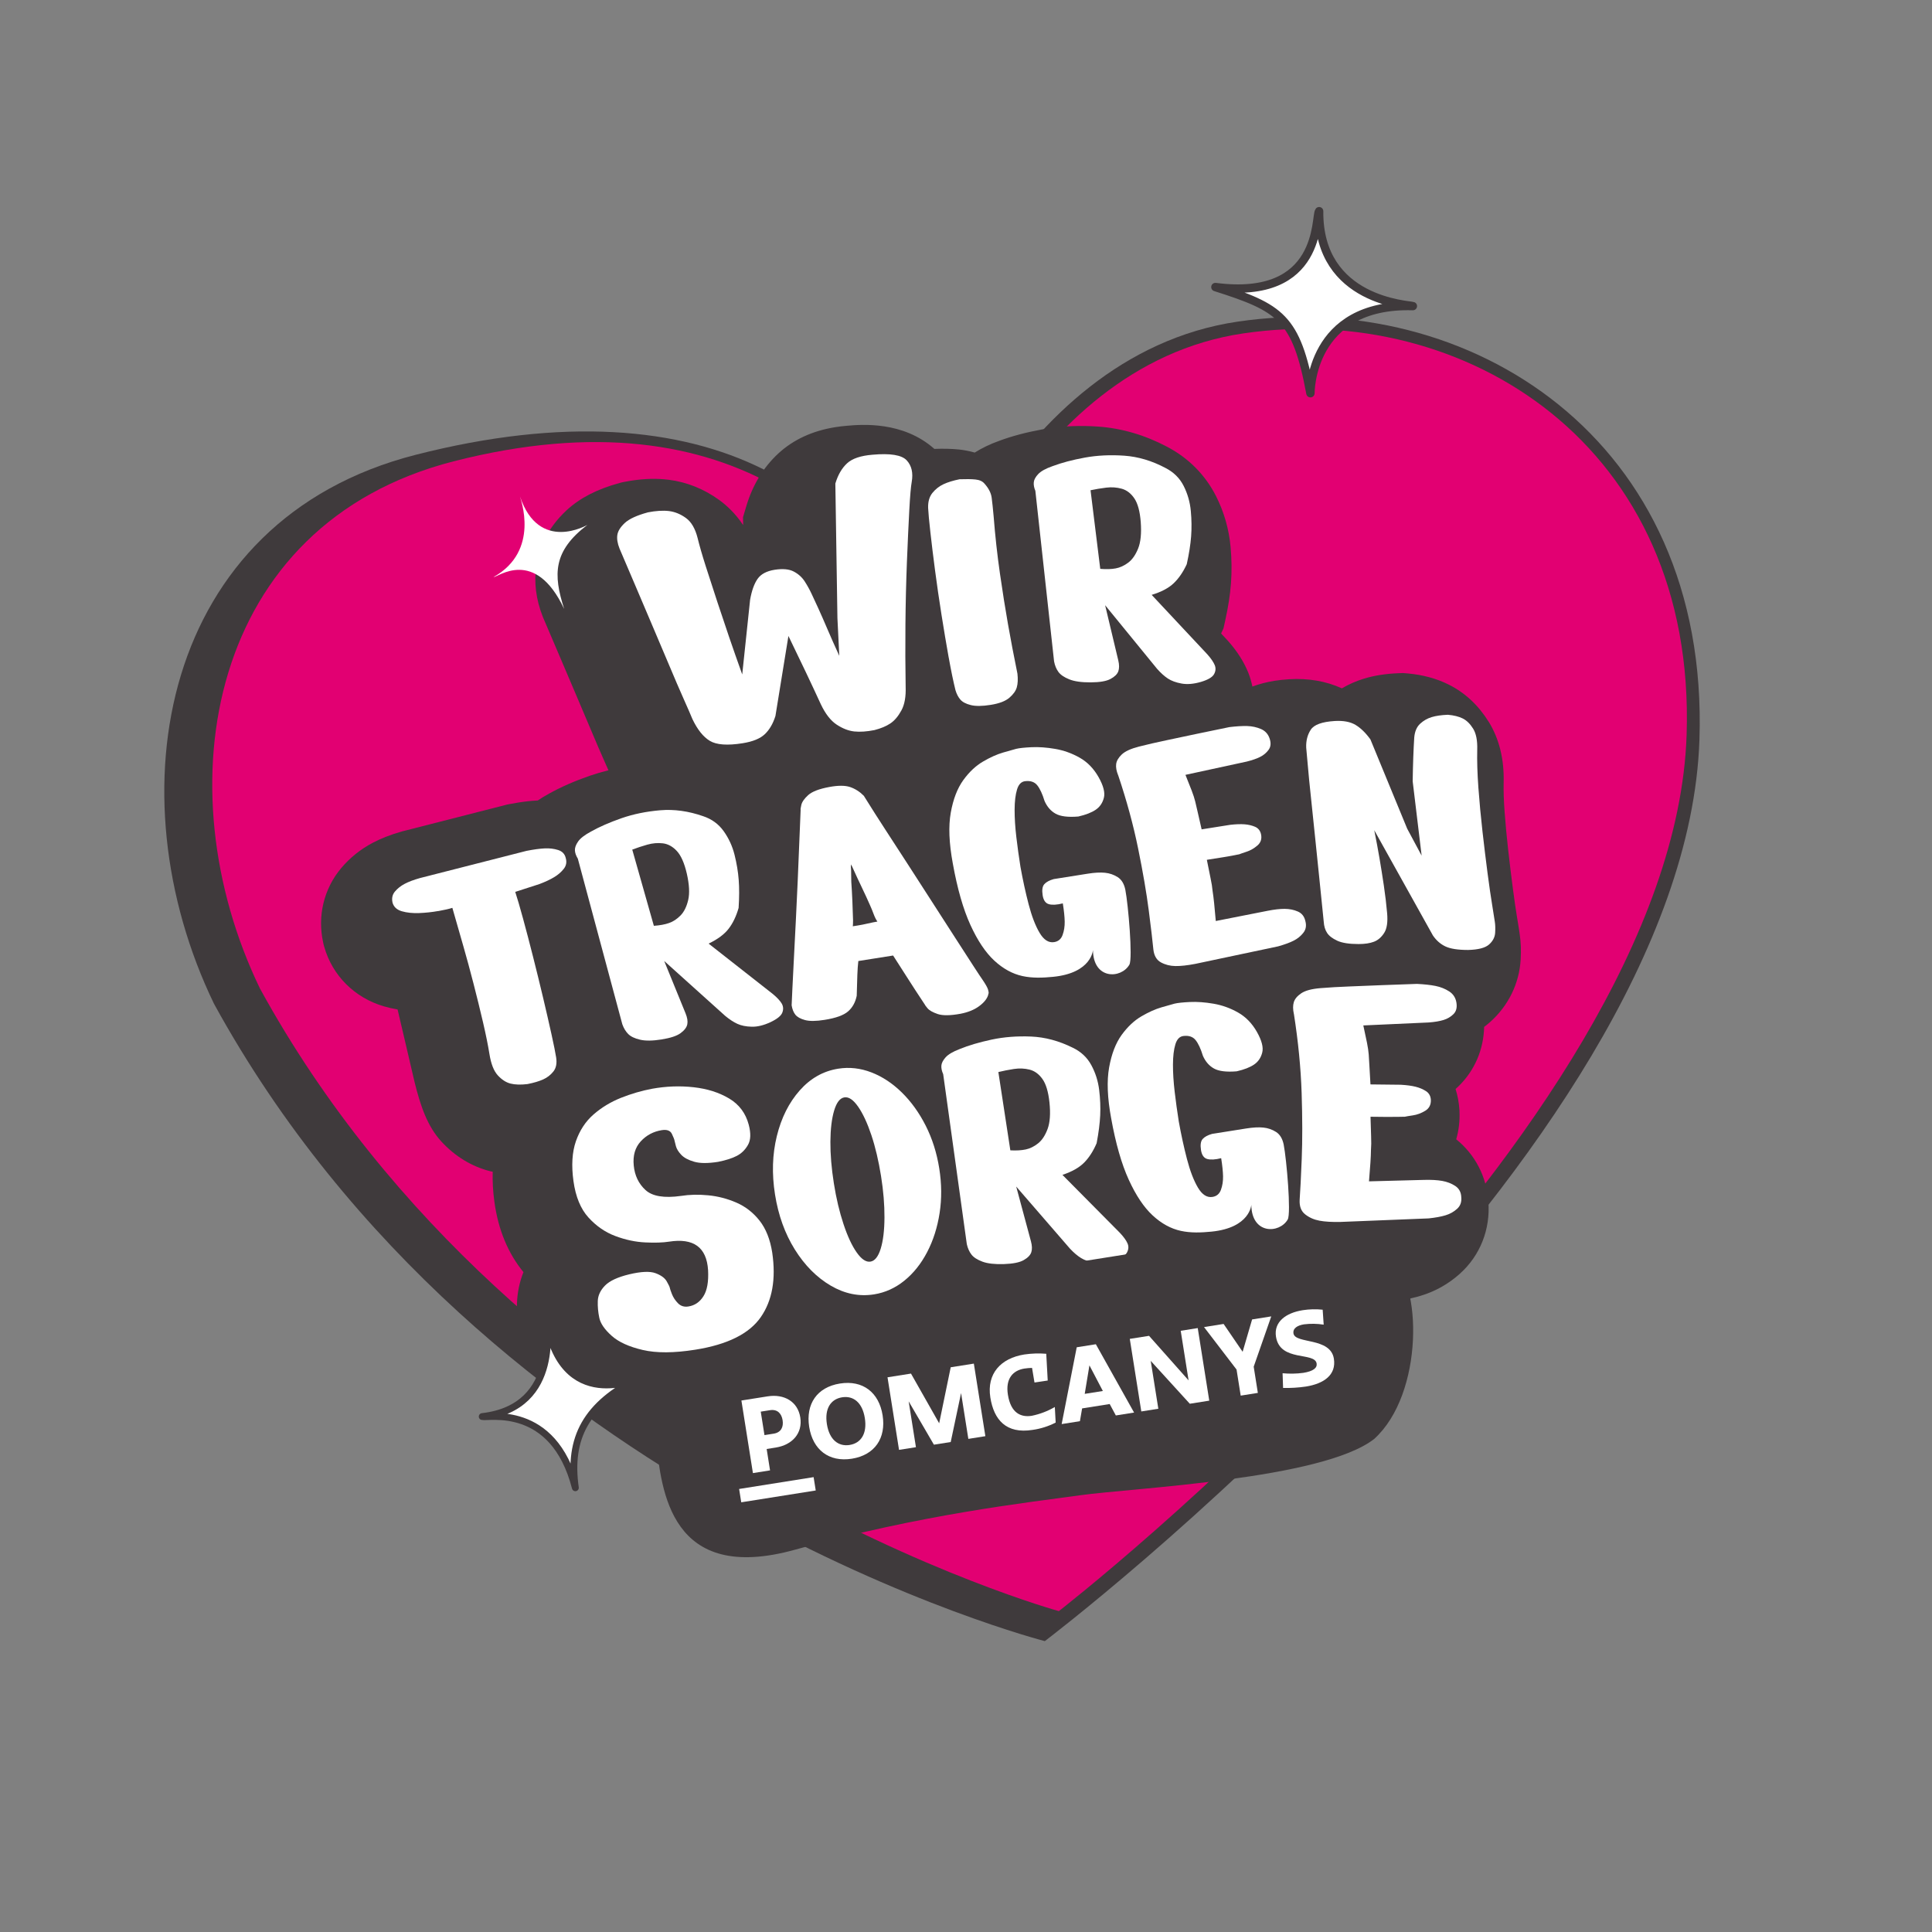 <?xml version="1.0" encoding="UTF-8"?> <svg xmlns="http://www.w3.org/2000/svg" xmlns:xlink="http://www.w3.org/1999/xlink" id="Ebene_1" data-name="Ebene 1" viewBox="0 0 800 800"><rect x="0" y="0" width="800" height="800" fill="#808080" stroke="none"/><defs><style> .cls-1 { clip-path: url(#clippath); } .cls-2 { fill: none; } .cls-2, .cls-3, .cls-4, .cls-5 { stroke-width: 0px; } .cls-6 { stroke-width: 2.84px; } .cls-6, .cls-7 { stroke: #3f3a3c; stroke-linecap: round; stroke-linejoin: round; } .cls-6, .cls-7, .cls-5 { fill: #fff; } .cls-7 { stroke-width: 3.47px; } .cls-3 { fill: #3f3a3c; } .cls-4 { fill: #e20072; } </style><clipPath id="clippath"><rect class="cls-2" x="302.06" y="560.44" width="251.69" height="42.17" transform="translate(-85.87 74.27) rotate(-9.02)"></rect></clipPath></defs><path class="cls-3" d="m432.64,679.55s-231.83-59.32-344.02-263.89c-42.13-87.18-22.14-200.31,83.45-227.32,122.56-31.35,191.93,17.23,208.43,90.04-3.56-11.11,36.82-131.22,132.07-145.21,95.25-13.99,195.31,48.04,191.13,173.18-5.76,172.17-271.06,373.2-271.06,373.2Z"></path><path class="cls-4" d="m438.46,667.13s-223.05-61.29-330.8-257.77c-40.46-83.73-21.26-192.39,80.15-218.33,117.71-30.11,174.37,30.76,200.18,86.48-3.42-10.67,35.36-126.02,126.84-139.46s187.58,46.14,183.56,166.33c-5.53,165.36-259.94,362.75-259.94,362.75Z"></path><path class="cls-3" d="m616.41,298.85c-4.27-6.87-9.83-12.03-16.54-15.38-4.99-2.5-10.7-4.05-16.96-4.61l-1.96-.17-1.97.08c-2.63.1-5.15.35-7.5.72s-4.52.87-6.61,1.5c-3.27.99-6.35,2.34-9.23,4.04-6.53-2.99-13.88-4.25-21.89-3.77-2.09.13-4.09.34-5.97.64h0c-3.41.54-6.45,1.37-9.19,2.39-.4-1.88-.91-3.75-1.63-5.57-1.82-4.58-4.57-8.92-8.43-13.29l-.3-.34-.31-.33-2.29-2.44,1-2.16.72-3.27c1.23-5.57,2-10.56,2.36-15.25.37-4.91.32-10.03-.16-15.23-.68-7.36-2.7-14.41-6.01-20.96-4.45-8.81-11.49-15.89-20.37-20.5-9.12-4.82-18.69-7.62-28.44-8.31-7.36-.52-14.53-.23-21.33.85-.67.11-1.33.22-1.99.34-6.63,1.22-12.43,2.76-17.71,4.73-3.76,1.34-7.1,2.95-10.08,4.84-2.11-.6-4.3-1.04-6.54-1.27-2.99-.31-6.32-.39-10.19-.25-12.98-11.57-30.22-10.12-36.28-9.57-1.6.13-3.17.32-4.67.56h0c-9.48,1.5-17.44,5.17-23.65,10.9-6.2,5.73-10.65,13.06-13.26,21.82l-1.36,4.56.05,3.26c-3.2-4.79-6.8-8.11-9.86-10.34-6.41-4.64-13.45-7.46-20.98-8.41-4.97-.62-10.07-.48-15.66.4-.82.13-1.67.28-2.53.45l-1.1.21-1.08.29c-9.22,2.51-16.37,6.18-21.86,11.25-8.74,8.09-11.64,16.84-12.55,22.77-1.07,6.97-.18,14.18,2.67,21.38l.17.42.18.42c2.45,5.68,4.63,10.79,6.54,15.31,1.95,4.61,4.09,9.64,6.41,15.06,2.27,5.3,4.46,10.46,6.57,15.48,2.19,5.23,4.21,9.92,6,13.92.51,1.15.95,2.12,1.31,2.94-2.66.65-5.27,1.42-7.79,2.29-6.37,2.21-11.86,4.63-16.79,7.37-1.67.91-3.24,1.85-4.71,2.85-.07,0-.15,0-.22,0-2.45.12-4.98.4-7.78.84-1.17.19-2.42.41-3.74.66l-.87.17-.86.22-42.05,10.74-.4.1-.4.11c-4.62,1.31-8.57,2.86-12.07,4.71-5.07,2.69-9.43,6.21-13,10.46-7.18,8.56-9.89,19.81-7.44,30.87l.19.84.23.83c3.35,11.93,12.6,21.16,24.76,24.7,1.82.53,3.69.95,5.62,1.27.46,1.72,6.42,27.59,7.08,30.25,2.44,9.8,5.27,18.11,10.98,24.36,5.65,6.2,12.72,10.5,20.42,12.41.3.07.61.11.91.18-.12,4.05.11,8.25.72,12.6,1.59,11.46,5.63,21.19,12.01,28.97-1.63,4.11-2.54,8.47-2.69,13-.17,4.67.26,9.44,1.26,14.14,1.85,8.72,6.71,16.67,14.43,23.6,6.66,5.97,15.37,10.24,25.88,12.69,9.41,2.2,20.08,2.3,32.58.32,20.23-3.21,35.32-11.23,44.93-23.82,8.28,2.64,16.95,3.37,25.59,2,9.76-1.55,18.69-5.56,26.54-11.91.8-.65,1.58-1.32,2.35-2.01,5.44,1.77,11.5,2.58,18.51,2.34,2.76-.09,5.27-.32,7.69-.7,4.14-.66,7.86-1.74,11.29-3.3,3.48,1.46,7.24,2.5,11.24,3.11,4.49.68,9.13.65,13.82-.1,2.6-.41,5.25-1.05,7.89-1.9l.14-.05.14-.05c6.97-2.31,12.63-5.77,16.97-10.29,5.42.55,10.93.41,16.44-.46,6.26-.99,12.4-2.66,18.23-4.96,1.45-.57,2.87-1.21,4.27-1.87,3.06,1.33,6.29,2.33,9.68,2.96,4.21.79,8.97,1.12,14.5,1h.3s.3-.02.3-.02l34.87-1.4,1.06-.04,1.06-.12c1.45-.16,2.85-.34,4.17-.55,2.93-.47,5.56-1.05,8.03-1.8,6.07-1.82,11.56-4.9,16.26-9.13,8.41-7.53,12.71-18.38,11.82-29.84-.69-10.3-5.46-19.51-13.31-25.84,1.06-3.69,1.53-7.62,1.35-11.66v-.26s-.03-.26-.03-.26c-.18-2.99-.72-5.89-1.59-8.64.44-.4.87-.8,1.3-1.22,6.65-6.5,10.32-15.19,10.53-24.51.86-.64,1.71-1.32,2.51-2.04,7.53-6.73,12.02-15.9,12.61-25.79.23-3.85.09-7.37-.42-10.73-.15-1.13-.43-2.94-1.1-6.96-.52-3.12-1.09-7.05-1.69-11.68-.64-4.84-1.29-10.18-1.94-15.92-.62-5.5-1.13-10.87-1.5-15.96-.34-4.59-.47-8.63-.39-12.03.26-9.68-1.83-18.18-6.22-25.29Z"></path><g><path class="cls-5" d="m268.19,212.17c3.44-.67,6.39-.85,8.84-.55,2.45.31,4.79,1.27,7.01,2.88,2.22,1.61,3.83,4.36,4.82,8.26.74,3.05,1.86,6.96,3.38,11.72,1.52,4.76,3.13,9.73,4.84,14.9,1.71,5.18,3.33,10.01,4.87,14.52,1.54,4.5,3.33,9.63,5.39,15.38l3.26-30.91c.66-3.78,1.7-6.66,3.09-8.66,1.39-1.99,3.75-3.26,7.09-3.78s5.97-.28,7.91.74c1.93,1.02,3.45,2.4,4.55,4.12,1.1,1.72,2.03,3.41,2.8,5.06.57,1.18,1.48,3.15,2.75,5.93,1.26,2.78,2.55,5.71,3.86,8.79,1.31,3.09,2.94,6.75,4.88,11l-.77-15.64-.86-55.7c1.07-3.59,2.69-6.38,4.84-8.37,2.15-1.99,5.67-3.18,10.55-3.57,7.36-.66,12.08.11,14.14,2.31,2.06,2.21,2.75,5.2,2.09,8.98-.34,1.83-.68,5.71-1,11.65-.32,5.94-.65,13.05-.98,21.33-.33,8.29-.54,16.96-.62,26.02-.08,9.07-.05,17.64.09,25.72.15,4.15-.43,7.45-1.76,9.87-1.32,2.43-2.84,4.22-4.56,5.38-1.72,1.16-3.92,2.07-6.59,2.76-3.19.63-5.98.82-8.36.57-2.39-.26-4.81-1.2-7.29-2.83-2.48-1.63-4.67-4.45-6.57-8.45-3.68-8.03-8.15-17.44-13.41-28.26l-5.38,33.14c-1.01,3.2-2.48,5.71-4.41,7.54-1.93,1.83-4.99,3.07-9.19,3.74-6.3,1-10.81.67-13.55-.98s-5.14-4.66-7.22-9.02c-.63-1.54-1.82-4.3-3.59-8.26-1.77-3.96-3.77-8.61-6.01-13.96-2.24-5.34-4.57-10.83-6.98-16.46-2.41-5.63-4.64-10.85-6.66-15.66-2.03-4.81-4.35-10.23-6.95-16.28-.85-2.14-1.15-4.03-.9-5.65.25-1.62,1.29-3.27,3.11-4.96,1.82-1.68,4.98-3.13,9.47-4.35Z"></path><path class="cls-5" d="m392.83,272.25c-.98-5.48-1.97-11.36-2.97-17.66s-1.89-12.41-2.67-18.36c-.78-5.95-1.43-11.23-1.94-15.85-.52-4.62-.83-7.96-.93-10.02-.09-2.61.51-4.7,1.79-6.27,1.28-1.57,2.81-2.77,4.59-3.6,1.78-.83,4-1.51,6.65-2.04,2.72-.1,4.91-.07,6.58.1,1.67.17,2.91.74,3.72,1.71,1.73,1.92,2.72,3.86,2.98,5.84.26,1.98.53,4.54.81,7.66.63,8.1,1.5,16,2.61,23.7,1.11,7.7,2.22,14.69,3.33,20.96,1.1,6.28,2.41,13.13,3.92,20.54.25,2.26.16,4.13-.26,5.62-.42,1.49-1.45,2.94-3.08,4.34-1.64,1.41-4.21,2.39-7.73,2.95s-6.28.59-8.27.08c-2-.5-3.43-1.26-4.3-2.27-.87-1.01-1.54-2.3-2.01-3.86-.89-3.57-1.83-8.1-2.81-13.58Z"></path><path class="cls-5" d="m428.73,203.26c-.55-1.29-.77-2.48-.66-3.56.1-1.08.72-2.22,1.85-3.41,1.13-1.19,3.09-2.28,5.9-3.26,3.77-1.42,8.22-2.6,13.35-3.54,5.12-.94,10.58-1.2,16.36-.8,5.78.41,11.48,2.11,17.12,5.11,3.35,1.72,5.85,4.19,7.48,7.42,1.63,3.23,2.62,6.69,2.96,10.36.34,3.67.38,7.18.13,10.53-.26,3.35-.86,7.19-1.81,11.51-1.5,3.25-3.3,5.87-5.4,7.88-2.1,2.01-5.14,3.61-9.13,4.82l23.11,24.69c1.52,1.72,2.52,3.2,3.02,4.44.49,1.24.39,2.48-.31,3.73-.7,1.25-2.5,2.31-5.42,3.18-3.02.88-5.69,1.1-8.02.68-2.33-.42-4.22-1.12-5.68-2.08-1.46-.97-2.95-2.31-4.47-4.03l-21.5-26.32,5.44,22.82c.44,1.84.44,3.35.02,4.54-.43,1.19-1.51,2.25-3.23,3.17-1.73.93-4.48,1.4-8.26,1.41-3.78.02-6.73-.4-8.84-1.26-2.11-.85-3.6-1.87-4.47-3.06-.87-1.18-1.47-2.64-1.8-4.37l-7.75-70.61Zm22.84-.26l4.02,32.55c2.49.21,4.62.14,6.4-.19,1.78-.33,3.5-1.12,5.17-2.37,1.67-1.25,3.04-3.2,4.11-5.85,1.07-2.65,1.43-6.3,1.09-10.94-.34-4.43-1.22-7.69-2.63-9.79-1.41-2.1-3.15-3.44-5.2-4.03-2.05-.58-4.21-.74-6.48-.46-2.27.28-4.43.64-6.48,1.08Z"></path><path class="cls-5" d="m181.47,377.23c-2.55.46-5.19.74-7.91.85-2.72.1-5.11-.15-7.17-.75-2.06-.6-3.35-1.79-3.85-3.57-.4-1.8-.07-3.33.99-4.59,1.06-1.26,2.39-2.32,4.01-3.18,1.61-.86,3.73-1.66,6.35-2.4l44.15-11.27c2.97-.58,5.46-.92,7.47-1.02,2.01-.1,3.87.12,5.6.67s2.78,1.67,3.16,3.35c.48,1.67.2,3.17-.85,4.48-1.05,1.32-2.37,2.46-3.97,3.42-1.6.97-3.63,1.92-6.11,2.86l-9.99,3.23c.85,2.6,1.93,6.28,3.23,11.05,1.3,4.77,2.69,10.05,4.15,15.83,1.46,5.78,2.86,11.47,4.18,17.05,1.32,5.59,2.47,10.6,3.45,15.04.98,4.44,1.62,7.62,1.92,9.54.39,2.46.01,4.4-1.12,5.84-1.14,1.44-2.55,2.54-4.23,3.3-1.69.76-3.85,1.41-6.5,1.93-2.79.34-5.13.27-7.01-.2-1.88-.47-3.64-1.61-5.3-3.42-1.66-1.81-2.8-4.75-3.45-8.8-.58-3.63-1.47-8.02-2.67-13.19-1.2-5.17-2.52-10.51-3.94-16.03-1.42-5.51-2.81-10.63-4.16-15.33-1.35-4.71-2.88-10.04-4.59-16-1.35.44-3.3.88-5.86,1.34Z"></path><path class="cls-5" d="m239.26,355.54c-.74-1.2-1.14-2.33-1.2-3.42-.06-1.08.37-2.3,1.31-3.65.93-1.35,2.71-2.73,5.33-4.13,3.51-1.98,7.73-3.82,12.66-5.54,4.92-1.71,10.27-2.8,16.05-3.29,5.77-.48,11.67.34,17.7,2.44,3.58,1.18,6.42,3.25,8.53,6.19,2.11,2.95,3.61,6.21,4.51,9.78.9,3.58,1.47,7.04,1.73,10.39.26,3.35.25,7.24-.04,11.65-.99,3.44-2.36,6.31-4.13,8.61-1.77,2.3-4.53,4.36-8.29,6.16l26.61,20.88c1.76,1.47,2.98,2.78,3.66,3.93.67,1.15.76,2.4.26,3.73-.5,1.34-2.12,2.66-4.87,3.97-2.85,1.33-5.46,1.96-7.82,1.9-2.36-.06-4.34-.46-5.93-1.19-1.59-.73-3.27-1.83-5.04-3.3l-25.26-22.73,8.86,21.72c.71,1.75.95,3.24.71,4.48-.24,1.24-1.14,2.45-2.71,3.63-1.56,1.18-4.21,2.06-7.94,2.66s-6.71.63-8.93.1c-2.22-.52-3.84-1.3-4.88-2.34-1.04-1.04-1.85-2.38-2.45-4.04l-18.43-68.6Zm22.54-3.74l8.95,31.56c2.49-.18,4.59-.56,6.3-1.16,1.71-.6,3.29-1.64,4.75-3.13,1.46-1.49,2.51-3.62,3.17-6.41.65-2.78.45-6.44-.59-10.98-1.01-4.32-2.38-7.42-4.1-9.28-1.72-1.86-3.64-2.92-5.76-3.19-2.12-.26-4.28-.08-6.48.54-2.2.62-4.28,1.31-6.24,2.06Z"></path><path class="cls-5" d="m331.79,333.38c.29-1.3,1.24-2.68,2.87-4.15,1.63-1.46,4.51-2.57,8.66-3.34,3.72-.7,6.62-.69,8.7.01,2.08.71,3.97,1.91,5.66,3.61,3.23,5.18,6.21,9.87,8.96,14.08,2.74,4.21,5.79,8.9,9.12,14.05,3.33,5.16,6.71,10.39,10.12,15.7,3.41,5.31,6.61,10.27,9.58,14.88,2.97,4.61,5.47,8.48,7.5,11.61,2.02,3.12,3.32,5.08,3.88,5.86,1.28,1.88,2.04,3.23,2.29,4.07.24.84.31,1.4.19,1.69-.12.29-.17.49-.15.6-.51,1.61-1.77,3.15-3.78,4.62-2.01,1.47-4.55,2.5-7.63,3.1-4.25.78-7.42.82-9.5.11-2.08-.71-3.5-1.52-4.24-2.44-.75-.92-1.06-1.34-.93-1.25-3.02-4.55-5.55-8.44-7.6-11.67-2.05-3.23-3.93-6.18-5.67-8.86l-7.2,1.14-7.2,1.14c-.19,1.56-.33,3.47-.41,5.72-.08,2.26-.17,5.14-.26,8.66-.55,2.71-1.74,4.87-3.57,6.47-1.83,1.6-5.08,2.78-9.78,3.52-3.52.56-6.22.58-8.11.06-1.89-.52-3.21-1.27-3.97-2.24-.76-.97-1.26-2.26-1.52-3.86.05-1.1.14-3.39.31-6.86.16-3.47.37-7.66.63-12.57.26-4.91.53-10.12.8-15.63.27-5.51.53-10.97.77-16.36.24-5.4.44-10.32.61-14.78.17-4.46.37-9.38.61-14.78-.11.02-.02-.63.27-1.93Zm20.55,24.54c-.04.45-.01,1.31.09,2.61l.07,4.58c.18,2.49.32,5.14.45,7.97.12,2.83.21,5.49.28,7.99-.01,1.31-.04,2.14-.1,2.48l2.08-.33c1.28-.2,2.66-.48,4.13-.82,1.48-.34,2.8-.61,3.97-.8-.56-.79-1.08-1.82-1.56-3.12-.48-1.29-.97-2.5-1.48-3.62-1.03-2.35-2.16-4.8-3.38-7.34-1.22-2.54-2.34-4.93-3.35-7.18-.52-1.23-.93-2.04-1.21-2.43Z"></path><path class="cls-5" d="m463,321.02c-.71-1.75-.99-3.29-.82-4.63.17-1.34.94-2.66,2.32-3.98,1.38-1.31,3.75-2.4,7.11-3.26,3.36-.86,7.19-1.74,11.48-2.64,4.29-.9,8.41-1.77,12.38-2.62,3.97-.85,8.49-1.78,13.58-2.81,2.9-.35,5.36-.5,7.4-.44,2.03.06,3.93.47,5.69,1.23,1.76.76,2.95,2.07,3.58,3.94.63,1.87.49,3.42-.41,4.66-.9,1.24-2.05,2.21-3.47,2.93-1.42.72-3.28,1.37-5.59,1.95l-25.38,5.5c1.08,2.67,1.95,4.86,2.6,6.56.65,1.7,1.13,3.18,1.44,4.45.29,1.16.64,2.66,1.05,4.51.4,1.85.94,4.2,1.61,7.05l11.84-1.88c2.36-.27,4.35-.33,5.95-.21,1.61.13,3.06.47,4.35,1.03,1.29.56,2.11,1.58,2.45,3.06.41,1.9-.08,3.46-1.47,4.66-1.4,1.21-2.9,2.08-4.51,2.6-1.61.53-2.62.88-3.03,1.06-.32.05-1.17.21-2.55.49-1.38.28-2.9.54-4.55.8l-6.32,1c.6,3.08,1.11,5.62,1.54,7.63.43,2.01.71,3.77.84,5.28.22,1.39.43,3.08.64,5.07.21,1.99.43,4.44.68,7.36l21.48-4.23c2.76-.55,5.12-.81,7.09-.8,1.97.02,3.78.38,5.43,1.11,1.64.72,2.67,2.04,3.09,3.94.52,1.89.23,3.52-.86,4.89-1.09,1.38-2.45,2.47-4.07,3.27-1.62.81-3.74,1.58-6.36,2.32l-34.29,7.25c-3.29.63-6.03.93-8.23.9-2.19-.03-4.19-.54-5.98-1.51-1.8-.97-2.84-2.75-3.14-5.32-.33-3.45-.97-8.84-1.91-16.18-.95-7.34-2.41-15.88-4.4-25.63-1.98-9.75-4.74-19.86-8.26-30.35Z"></path><path class="cls-5" d="m553.72,389.52c-2-.92-3.4-2-4.21-3.24-.81-1.24-1.27-2.78-1.38-4.62-.64-6.48-1.24-12.29-1.77-17.42-.54-5.13-1.11-10.64-1.7-16.53-.59-5.89-1.18-11.56-1.77-17.01-.59-5.45-1.05-10.1-1.37-13.93-.32-3.83-.54-6.24-.65-7.21-.11-2.81.51-5.27,1.87-7.37,1.35-2.11,4.67-3.32,9.97-3.64,3.56-.21,6.43.33,8.59,1.62,2.16,1.3,4.21,3.3,6.16,6l15.22,36.95,5.99,11.18-3.71-30.79c.11-7.13.33-13.18.65-18.15.22-2.48,1.03-4.37,2.43-5.67,1.4-1.3,3-2.21,4.78-2.75,1.78-.54,4.02-.86,6.72-.97,2.49.22,4.54.73,6.16,1.54,1.62.81,3.05,2.22,4.29,4.21,1.24,2,1.81,4.89,1.7,8.67-.11,4.65.05,9.91.48,15.8.43,5.89.99,11.91,1.69,18.07.7,6.16,1.4,11.91,2.1,17.26.7,5.35,1.35,9.8,1.94,13.37s.94,5.78,1.05,6.64c.22,1.3.27,2.86.16,4.7-.11,1.84-.95,3.46-2.52,4.86-1.56,1.4-4.45,2.16-8.67,2.27-4.21,0-7.35-.49-9.4-1.46s-3.78-2.48-5.18-4.54l-24.29-43.59c.86,4.32,1.59,8.21,2.18,11.67.59,3.46,1.18,7.19,1.78,11.18.59,4,1.05,7.83,1.37,11.5.32,3.67-.08,6.4-1.22,8.18-1.14,1.78-2.54,3-4.21,3.64-1.68.65-3.81.97-6.4.97-3.89,0-6.83-.46-8.83-1.38Z"></path><path class="cls-5" d="m287.4,481.04c-2.4-.7-4.18-1.66-5.33-2.88-1.15-1.22-1.88-2.41-2.19-3.57-.31-1.16-.49-1.86-.53-2.11-.1-.62-.48-1.61-1.14-2.97-.66-1.36-2.05-1.87-4.16-1.54-3.48.55-6.39,2.1-8.73,4.64-2.34,2.54-3.31,5.88-2.9,10.02.4,4.14,2.02,7.52,4.86,10.13,2.83,2.61,7.74,3.43,14.73,2.44,3.48-.55,7.23-.64,11.24-.25,4.01.38,7.9,1.39,11.66,3.02,3.76,1.63,6.96,4.12,9.6,7.46,2.63,3.34,4.39,7.75,5.25,13.22,1.61,10.96.03,19.88-4.74,26.75-4.77,6.87-13.81,11.37-27.11,13.48-8.83,1.4-16.09,1.44-21.78.11-5.69-1.33-9.99-3.29-12.88-5.89-2.9-2.6-4.6-5.07-5.09-7.41-.5-2.34-.71-4.67-.63-6.97.08-2.31,1.08-4.44,3-6.4,1.92-1.96,5.28-3.51,10.06-4.66,4.91-1.16,8.52-1.32,10.82-.47,2.3.85,3.85,1.97,4.65,3.37.8,1.4,1.23,2.29,1.28,2.66s.36,1.25.89,2.63c.54,1.38,1.38,2.65,2.52,3.81,1.14,1.16,2.58,1.6,4.32,1.32,2.61-.41,4.68-1.82,6.21-4.24,1.53-2.41,2.17-6.01,1.92-10.82-.61-9.46-6.01-13.38-16.21-11.77-2.49.39-5.75.5-9.79.31-4.05-.19-8.17-1.06-12.37-2.63-4.2-1.56-7.92-4.13-11.16-7.69-3.24-3.56-5.31-8.59-6.21-15.07-.9-6.48-.56-11.98,1.01-16.51,1.58-4.52,4.01-8.22,7.32-11.1,3.3-2.88,7.08-5.17,11.34-6.87,4.25-1.69,8.55-2.95,12.88-3.76,5.82-1.05,11.56-1.26,17.2-.63,5.65.63,10.54,2.18,14.69,4.65,4.15,2.47,6.86,6.08,8.13,10.85.94,3.55.85,6.34-.3,8.36-1.14,2.03-2.69,3.55-4.63,4.56-1.94,1.01-4.52,1.83-7.73,2.47-4.23.67-7.54.66-9.95-.05Z"></path><path class="cls-5" d="m320.91,494.57c-1.35-8.53-1.1-16.58.76-24.15,1.86-7.57,5.02-13.86,9.47-18.89,4.45-5.03,9.77-8.03,15.96-9.01,4.59-.73,9.15-.22,13.69,1.52,4.54,1.74,8.75,4.52,12.64,8.33,3.88,3.81,7.18,8.4,9.9,13.77,2.71,5.37,4.57,11.25,5.59,17.65s1.07,12.57.15,18.51c-.92,5.94-2.63,11.33-5.15,16.16-2.52,4.83-5.66,8.77-9.44,11.83-3.78,3.06-7.97,4.95-12.55,5.68-6.19.98-12.17-.23-17.97-3.63-5.79-3.4-10.74-8.39-14.84-14.95-4.1-6.57-6.84-14.17-8.21-22.81Zm24.38-4.53c.98,6.19,2.31,11.8,3.99,16.84,1.67,5.04,3.5,8.96,5.48,11.76,1.97,2.8,3.87,4.06,5.68,3.77s3.22-2.07,4.24-5.35c1.01-3.28,1.53-7.57,1.56-12.88.03-5.31-.44-11.06-1.43-17.25s-2.33-11.93-4-16.92c-1.67-4.98-3.49-8.9-5.48-11.76-1.99-2.86-3.88-4.14-5.7-3.85s-3.22,2.1-4.22,5.43c-1,3.33-1.52,7.62-1.56,12.88-.04,5.26.44,11.03,1.44,17.33Z"></path><path class="cls-5" d="m390.57,444.83c-.58-1.28-.84-2.46-.77-3.54.07-1.08.66-2.24,1.75-3.46,1.09-1.22,3.03-2.37,5.8-3.43,3.73-1.53,8.15-2.83,13.25-3.92,5.1-1.09,10.54-1.51,16.33-1.27,5.79.24,11.54,1.78,17.26,4.62,3.4,1.62,5.97,4.02,7.69,7.2,1.73,3.19,2.81,6.61,3.26,10.27.44,3.66.59,7.17.43,10.52-.16,3.36-.65,7.21-1.48,11.56-1.41,3.29-3.13,5.97-5.17,8.03-2.04,2.07-5.04,3.76-8.99,5.08l23.81,24.02c1.57,1.68,2.62,3.13,3.14,4.35.53,1.23.46,2.47-.2,3.73-.66,1.27-2.43,2.38-5.32,3.34-2.99.96-5.66,1.27-7.99.91-2.34-.36-4.25-.99-5.74-1.92-1.49-.92-3.02-2.22-4.59-3.9l-22.25-25.69,6.1,22.66c.49,1.82.54,3.33.15,4.53-.39,1.2-1.44,2.29-3.14,3.26-1.7.98-4.43,1.52-8.21,1.65-3.78.12-6.74-.21-8.87-1-2.13-.79-3.65-1.77-4.55-2.93-.9-1.16-1.54-2.6-1.93-4.31l-9.78-70.36Zm22.83-.92l4.96,32.42c2.49.14,4.62,0,6.39-.37,1.77-.38,3.47-1.22,5.1-2.52,1.63-1.3,2.94-3.28,3.94-5.97.99-2.68,1.25-6.34.77-10.97-.47-4.42-1.44-7.65-2.91-9.71-1.47-2.06-3.24-3.35-5.32-3.88-2.07-.52-4.23-.61-6.49-.27-2.26.35-4.41.77-6.44,1.27Z"></path><path class="cls-5" d="m535.77,419.89c-.43-1.92-.44-3.56-.03-4.91.41-1.35,1.44-2.58,3.09-3.69,1.65-1.11,4.28-1.82,7.9-2.12,3.62-.3,7.71-.54,12.29-.71,4.57-.18,8.98-.35,13.22-.53,4.24-.18,9.07-.35,14.49-.52,3.05.15,5.61.43,7.7.85,2.08.42,3.97,1.17,5.65,2.26,1.68,1.09,2.68,2.65,3,4.69.32,2.04-.1,3.61-1.24,4.73-1.14,1.12-2.51,1.92-4.09,2.41-1.59.49-3.62.84-6.11,1.03l-27.12,1.23c.65,2.94,1.15,5.35,1.53,7.22.37,1.87.61,3.48.71,4.83.1,1.25.19,2.86.29,4.83.09,1.98.23,4.49.43,7.54l12.54.14c2.48.14,4.54.42,6.17.83,1.63.41,3.06,1.02,4.3,1.83,1.23.81,1.9,2,1.99,3.58.09,2.03-.69,3.55-2.34,4.55-1.65,1-3.35,1.63-5.1,1.89-1.76.26-2.86.45-3.31.56-.34,0-1.24.01-2.71.05-1.47.04-3.08.05-4.83.03s-3.98-.04-6.69-.07c.08,3.28.16,5.99.25,8.13.09,2.15.07,4.01-.06,5.59-.02,1.47-.09,3.25-.23,5.33-.14,2.09-.33,4.66-.59,7.7l22.87-.6c2.94-.08,5.42.06,7.45.42,2.03.36,3.83,1.06,5.4,2.09,1.57,1.03,2.4,2.57,2.49,4.6.2,2.03-.38,3.67-1.75,4.89-1.37,1.23-2.96,2.11-4.77,2.66-1.81.55-4.13.97-6.96,1.28l-36.61,1.47c-3.5.07-6.38-.1-8.63-.52-2.26-.42-4.22-1.29-5.9-2.61-1.68-1.31-2.45-3.33-2.3-6.04.26-3.61.55-9.28.86-17.02.31-7.73.29-16.79-.04-27.19-.34-10.39-1.41-21.3-3.2-32.73Z"></path><path class="cls-5" d="m437.11,336.94c-2.01-1.12-3.53-2.88-4.58-5.26-.91-2.96-1.92-5.13-3.03-6.51-1.11-1.38-2.75-1.95-4.93-1.71-1.64.15-2.79,1.3-3.44,3.46-.66,2.16-.99,4.96-1,8.39-.01,3.44.23,7.2.71,11.28.48,4.08,1.05,8.18,1.7,12.29.97,5.39,2.09,10.57,3.38,15.52s2.8,8.9,4.54,11.84c1.74,2.94,3.75,4.23,6.02,3.87,1.73-.27,2.91-1.26,3.52-2.97.62-1.7.9-3.55.87-5.54-.04-1.99-.3-4.5-.78-7.53-2.46.61-4.38.72-5.77.33-1.39-.39-2.25-1.61-2.58-3.67-.34-2.16-.12-3.7.68-4.6.8-.9,2.1-1.61,3.91-2.12l14.12-2.24c2.81-.45,5.18-.57,7.09-.38,1.92.19,3.68.8,5.28,1.82,1.6,1.02,2.66,2.77,3.16,5.24,1.18,6.03,3.14,28.48,1.66,31.02-3.41,5.88-14.95,6.26-15.07-6.11,0,0-.46,9.52-16.48,11.12-4.36.43-8.56.58-12.69-.31-4.14-.9-8.02-3.02-11.66-6.38-3.64-3.36-6.95-8.3-9.92-14.81-2.98-6.52-5.41-15-7.29-25.47-1.56-8.41-1.84-15.4-.84-21,1-5.59,2.73-10.08,5.18-13.47s5.18-5.95,8.18-7.7c2.99-1.75,5.76-2.99,8.31-3.73s4.35-1.24,5.41-1.53c1.28-.31,3.41-.54,6.38-.68,2.97-.14,6.22.09,9.76.7,3.53.6,6.92,1.81,10.14,3.63,3.22,1.82,5.84,4.51,7.85,8.07,2.01,3.56,2.74,6.42,2.19,8.55-.55,2.14-1.67,3.79-3.37,4.94-1.7,1.16-4.1,2.1-7.21,2.81-4.27.35-7.41-.04-9.42-1.17Z"></path><path class="cls-5" d="m502.68,442.45c-2.01-1.12-3.53-2.88-4.58-5.26-.91-2.96-1.92-5.13-3.03-6.51-1.11-1.38-2.75-1.95-4.93-1.71-1.64.15-2.79,1.3-3.44,3.46-.66,2.16-.99,4.96-1,8.39-.01,3.44.23,7.2.71,11.28s1.05,8.18,1.7,12.29c.97,5.39,2.09,10.57,3.38,15.52s2.8,8.9,4.54,11.84c1.74,2.94,3.75,4.23,6.02,3.87,1.73-.27,2.91-1.26,3.52-2.97.62-1.7.9-3.55.87-5.54-.04-1.99-.3-4.5-.78-7.53-2.46.61-4.38.72-5.77.33-1.39-.39-2.25-1.61-2.58-3.67-.34-2.16-.12-3.7.68-4.6.8-.9,2.1-1.61,3.91-2.12l14.12-2.24c2.81-.45,5.18-.57,7.09-.38,1.92.19,3.68.8,5.28,1.82,1.6,1.02,2.66,2.77,3.16,5.24,1.18,6.03,3.14,28.48,1.66,31.02-3.41,5.88-14.95,6.26-15.07-6.11,0,0-.46,9.52-16.48,11.12-4.36.43-8.56.58-12.69-.31-4.14-.9-8.02-3.02-11.66-6.38-3.64-3.36-6.95-8.3-9.92-14.81-2.98-6.52-5.41-15-7.29-25.47-1.56-8.41-1.84-15.4-.84-21,1-5.59,2.73-10.08,5.18-13.47,2.46-3.38,5.18-5.95,8.18-7.7,2.99-1.75,5.76-2.99,8.31-3.73,2.55-.74,4.35-1.24,5.41-1.53,1.28-.31,3.41-.54,6.38-.68,2.97-.14,6.22.09,9.76.7,3.53.6,6.92,1.81,10.14,3.63,3.22,1.82,5.84,4.51,7.85,8.07,2.01,3.56,2.74,6.42,2.19,8.55-.55,2.14-1.67,3.79-3.37,4.94-1.7,1.16-4.1,2.1-7.21,2.81-4.27.35-7.41-.04-9.42-1.17Z"></path></g><path class="cls-7" d="m503.27,118.87c26.87,8.54,33.53,12.54,39.35,43.95,0,0-.4-37.33,42.42-36.07-1.24-.54-39.16-1.76-38.82-39.3-1.71,2.21,1.55,37.15-42.95,31.41Z"></path><path class="cls-6" d="m238.24,616.05c-2.91-20.55,4.33-34.56,26.64-45.58,0,0-32.46,15.71-38.76-24.67-.07,1.11,6.93,36.97-26.44,40.77,2.18.69,29.5-5.66,38.56,29.48Z"></path><path class="cls-5" d="m233.61,252.15c-4.61-14.31-4.61-23.98,9.63-34.82,0,0-20.02,11.76-27.91-11.71.09.8,8.48,22.41-10.94,33.31,1.64.23,17.08-12.57,29.22,13.22Z"></path><path class="cls-3" d="m271.67,596.82c-1.83-16.03.32-25.6-1.86-29.46l110.23-34.26,92.79-14.74c26.13-3.36,80.98-11.28,102.91,3.17,13.14,8.66,13.98,55.65-6.76,74.34-21.58,16.78-99.57,20.19-121.95,23.31-22.38,3.12-65.52,7.89-117.62,22.46-52.1,14.57-55.46-24.78-57.75-44.82Z"></path><g class="cls-1"><g><path class="cls-5" d="m307,579.92l10.86-1.72c6.82-1.08,12.48,2.13,13.52,8.72s-3.34,11.4-10.16,12.48l-3.76.6,1.4,8.85-7.09,1.13-4.77-30.05Zm9.55,14.33l3.81-.6c3.09-.49,4.14-2.79,3.7-5.57s-2.15-4.64-5.24-4.15l-3.81.6,1.54,9.72Z"></path><path class="cls-5" d="m347.8,572.89c9.49-1.51,16.17,3.69,17.67,13.15s-3.24,16.47-12.73,17.98-16.17-3.69-17.67-13.15c-1.5-9.51,3.24-16.47,12.73-17.98Zm4.04,25.43c4.65-.74,7.29-4.66,6.27-11.11s-4.74-9.36-9.4-8.62-7.34,4.61-6.31,11.12c1.03,6.46,4.75,9.36,9.44,8.62Z"></path><path class="cls-5" d="m393.67,597.11l-6.96,1.1-10.45-17.94,3.01,18.98-7,1.11-4.77-30.05,9.72-1.54,11.67,20.59,4.78-23.2,9.58-1.52,4.77,30.05-7.05,1.12-3.01-18.98-4.29,20.28Z"></path><path class="cls-5" d="m462.05,586.12l-2.55-4.74-11.42,1.81-.91,5.29-7.56,1.2,6.24-31.8,7.92-1.26,15.83,28.29-7.56,1.2Zm-10.94-20.75l-1.95,11.8,7.51-1.19-5.56-10.61Z"></path><path class="cls-5" d="m492.17,571.59l-3.26-20.54,7.05-1.12,4.77,30.05-8.06,1.28-16.18-17.75,3.15,19.82-7.05,1.12-4.77-30.05,7.97-1.26,16.39,18.46Z"></path><path class="cls-5" d="m513.75,577.91l-1.72-10.81-13.47-17.59,8.11-1.29,7.88,11.53,3.92-13.4,7.93-1.26-7.27,20.83,1.72,10.85-7.1,1.13Z"></path><path class="cls-5" d="m531.09,568.63c2.85.27,5.73.22,8.57-.16,4.19-.67,5.81-2.07,5.53-3.87-.78-4.93-15.15-.54-16.83-11.08-.97-6.1,4.01-9.88,11.1-11,2.73-.42,5.49-.49,8.23-.2l.42,6.19c-2.69-.43-5.43-.47-8.15-.13-2.67.42-4.7,1.62-4.36,3.77.7,4.44,15.3,1.48,16.73,10.45,1.07,6.73-4.16,10.36-11.58,11.54-3.13.46-6.29.65-9.45.58l-.21-6.08Z"></path><path class="cls-5" d="m336.9,611.65l-30.85,4.9.88,5.53,30.85-4.9-.88-5.53Z"></path><path class="cls-5" d="m437.14,589.05c-2.99,1.54-6.23,2.57-9.58,3.04-10.96,1.74-16.02-4.22-17.48-13.41-1.57-9.87,4.31-16.27,14.08-17.82,3-.44,6.05-.54,9.07-.29l.61,11.08-5.48.82-1.01-6.05c-1.06.02-2.12.11-3.17.27-4.65.74-7.91,4.06-6.83,10.83,1.22,7.71,5.46,9.43,9.89,8.73,3.36-.69,6.58-1.92,9.54-3.64l.35,6.44Z"></path></g></g></svg> 